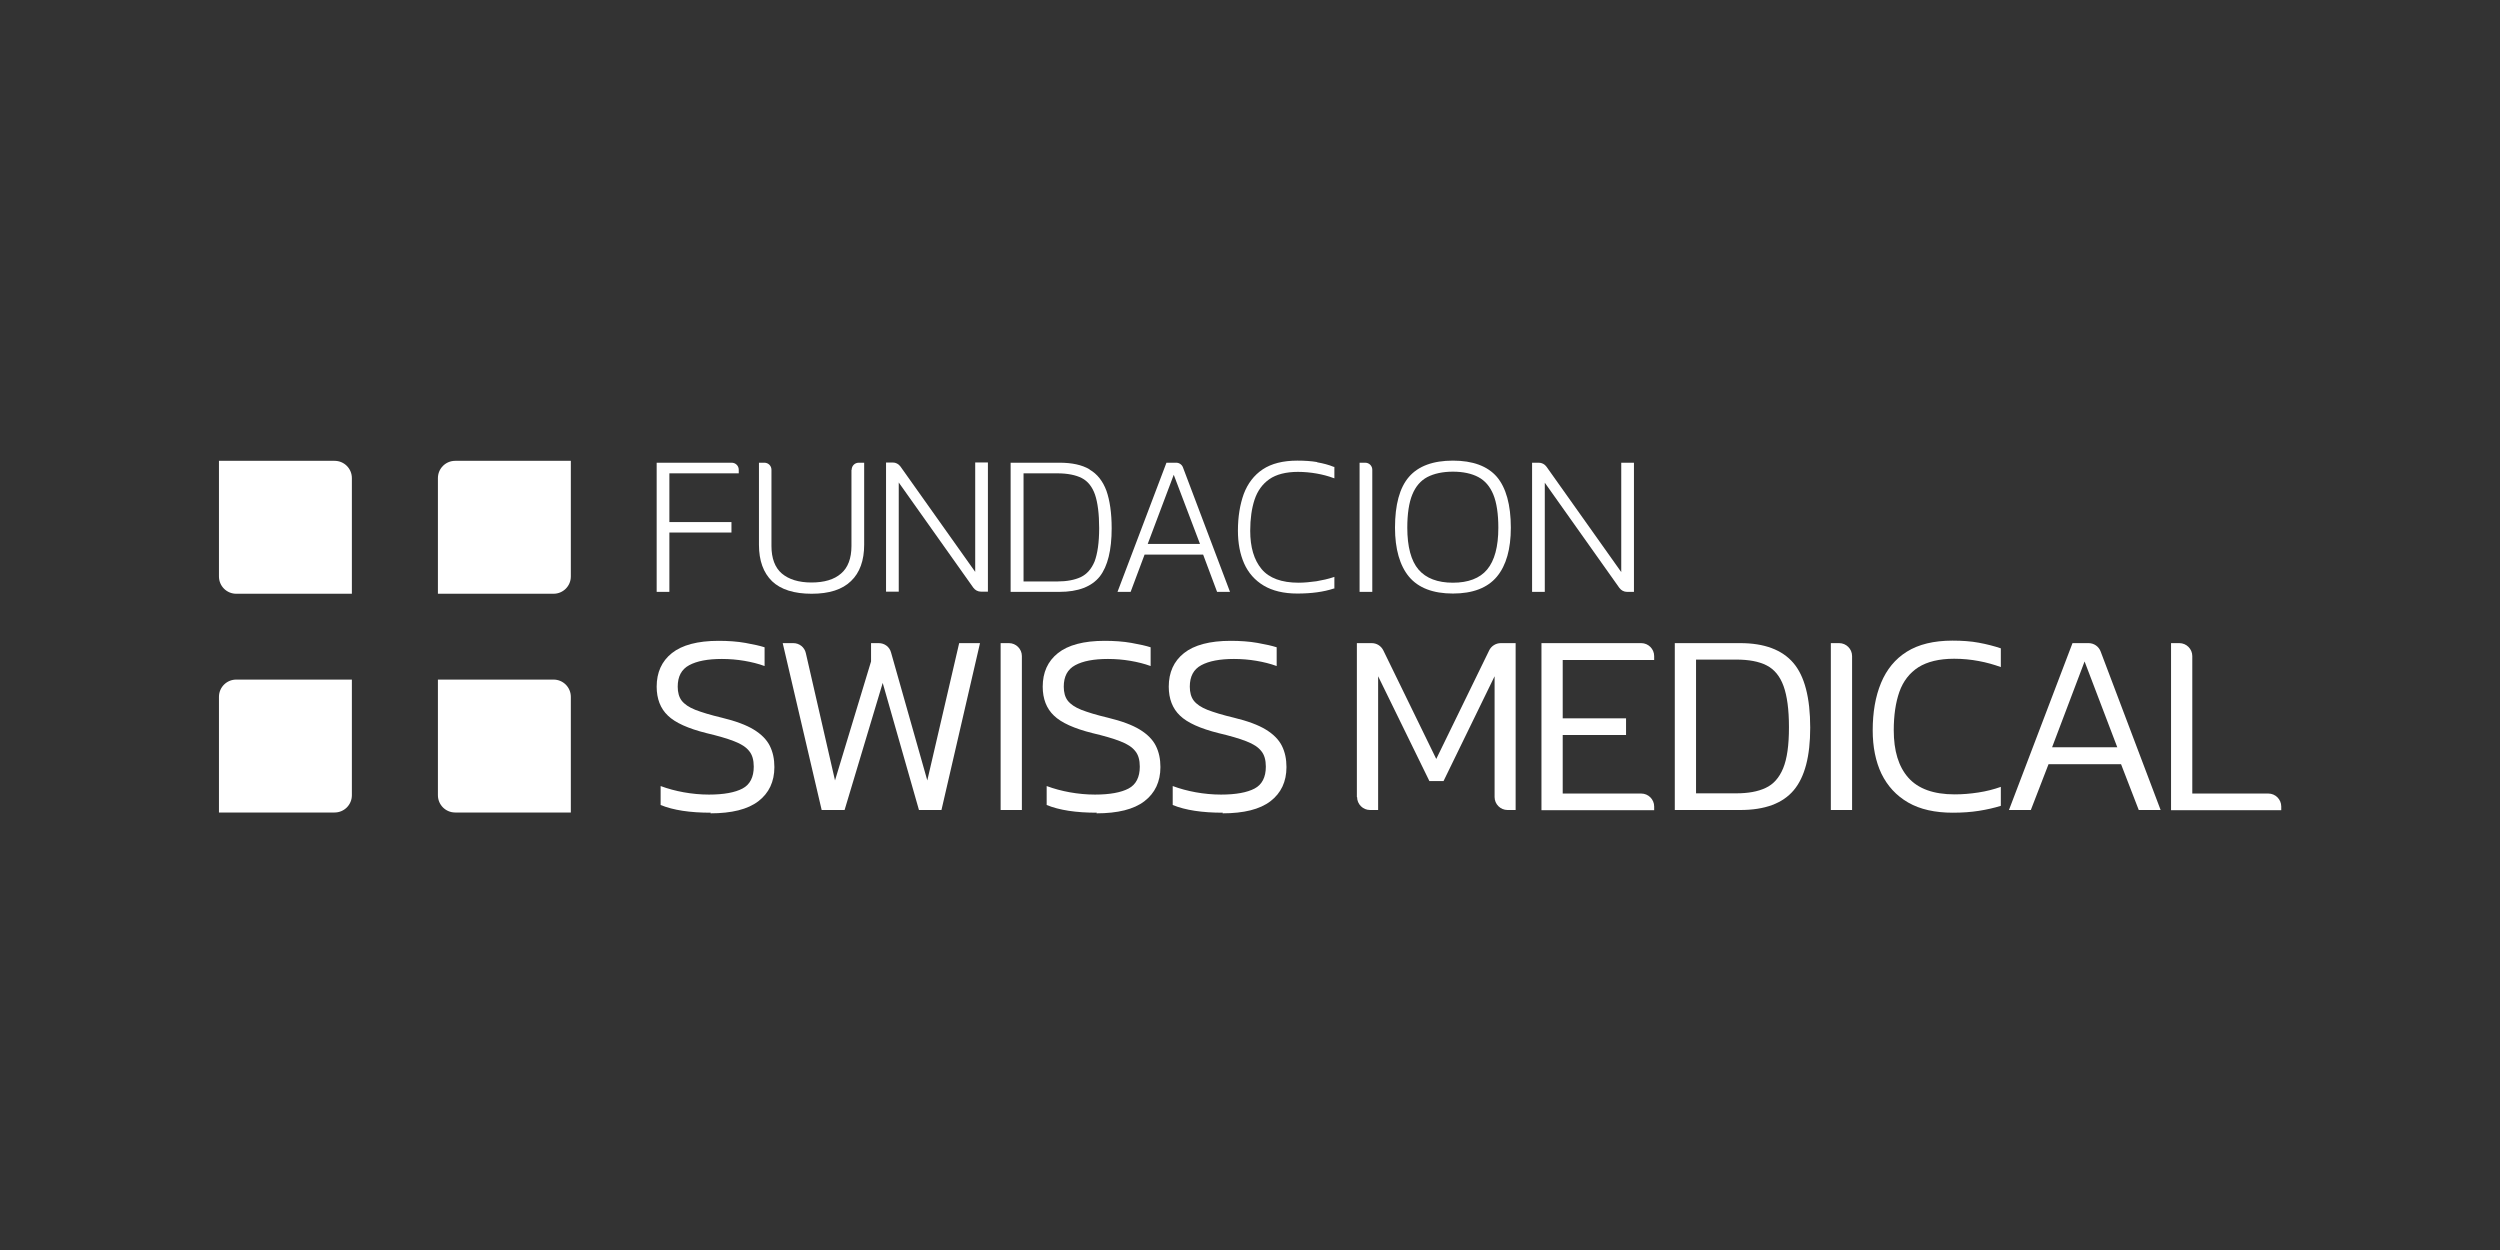 <?xml version="1.0" encoding="UTF-8"?>
<svg id="Capa_1" data-name="Capa 1" xmlns="http://www.w3.org/2000/svg" viewBox="0 0 120 60">
  <rect x="0" y="0" width="120" height="60" fill="#333333" stroke="none"/>
  <defs>
    <style>
      .cls-1 {
        fill: #fff;
        stroke-width: 0px;
      }
    </style>
  </defs>
  <g>
    <path class="cls-1" d="m35.12,22.21h-3.6v6.2h.61v-2.85h2.98v-.5h-2.98v-2.34h3.33v-.17c0-.19-.15-.34-.34-.34Z"/>
    <path class="cls-1" d="m40.87,22.55v3.66c0,.59-.17,1.04-.5,1.32-.33.29-.81.43-1.42.43s-1.09-.15-1.42-.43c-.33-.28-.5-.73-.5-1.32v-3.66c0-.19-.15-.34-.34-.34h-.26v3.94c0,.76.21,1.34.63,1.75.42.4,1.06.6,1.9.6s1.47-.2,1.89-.61c.42-.4.63-.99.63-1.74v-3.94h-.26c-.19,0-.34.15-.34.34Z"/>
    <path class="cls-1" d="m46.81,27.45l-3.59-5.06c-.09-.12-.22-.19-.37-.19h-.32v6.2h.61v-5.24l3.58,5.05c.09.12.22.19.37.19h.33v-6.2h-.61v5.25Z"/>
    <path class="cls-1" d="m52.3,22.53c-.37-.22-.85-.32-1.45-.32h-2.34v6.2h2.34c.9,0,1.55-.25,1.94-.74.38-.49.57-1.27.57-2.31,0-.74-.09-1.34-.25-1.8-.17-.46-.44-.81-.81-1.02Zm.46,2.82c0,.69-.08,1.23-.22,1.6-.15.36-.37.61-.66.75-.3.14-.68.21-1.13.21h-1.62v-5.19h1.62c.49,0,.89.08,1.18.23.29.15.5.42.63.79.13.38.2.93.2,1.61Z"/>
    <path class="cls-1" d="m56.48,22.21h-.49l-2.35,6.2h.63l.67-1.79h2.81l.67,1.79h.62l-2.26-5.98c-.05-.13-.18-.22-.32-.22Zm1.12,3.9h-2.51l1.25-3.32,1.26,3.32Z"/>
    <path class="cls-1" d="m63.23,22.18c-.29-.05-.61-.07-.96-.07-.68,0-1.24.14-1.66.42-.42.28-.72.68-.91,1.18-.18.5-.28,1.09-.28,1.76,0,.6.1,1.13.3,1.58.2.45.52.81.94,1.06.42.25.96.38,1.61.38.34,0,.66-.02.95-.06.29-.04.56-.1.8-.18h.03v-.56l-.06.02c-.24.08-.51.14-.8.19-.3.04-.58.07-.86.07-.81,0-1.41-.22-1.77-.65-.37-.44-.55-1.06-.55-1.84,0-.57.07-1.08.21-1.5.14-.42.38-.75.71-.98.33-.23.8-.35,1.37-.35.31,0,.61.03.9.08.28.05.55.12.79.21l.06.02v-.55h-.03c-.24-.1-.51-.17-.8-.22Z"/>
    <path class="cls-1" d="m65.52,22.21h-.26v6.2h.61v-5.86c0-.19-.15-.34-.34-.34Z"/>
    <path class="cls-1" d="m69.74,22.11c-.95,0-1.66.26-2.11.78-.45.52-.67,1.34-.67,2.44,0,1.02.23,1.82.67,2.35.45.54,1.16.81,2.11.81s1.66-.27,2.11-.81c.45-.54.67-1.33.67-2.35,0-1.1-.23-1.92-.67-2.44-.45-.52-1.16-.78-2.11-.78Zm2.18,3.22c0,.91-.18,1.58-.54,2.01-.35.42-.91.63-1.64.63s-1.29-.21-1.65-.63c-.36-.42-.54-1.1-.54-2.01,0-.66.08-1.2.24-1.59.16-.39.4-.67.72-.84.33-.17.74-.26,1.23-.26s.9.09,1.22.26c.32.17.56.45.72.84.16.39.24.93.24,1.59Z"/>
    <path class="cls-1" d="m77.82,22.21v5.25l-3.59-5.06c-.09-.12-.22-.19-.37-.19h-.32v6.2h.61v-5.24l3.58,5.05c.09.12.22.19.37.19h.33v-6.2h-.61Z"/>
  </g>
  <g>
    <path class="cls-1" d="m16.89,28.5h-5.55c-.46,0-.83-.37-.83-.83v-5.55h5.55c.46,0,.83.37.83.83v5.55Z"/>
    <path class="cls-1" d="m27.4,27.67v-5.55h-5.55c-.46,0-.83.37-.83.83v5.55h5.55c.46,0,.83-.37.83-.83Z"/>
    <path class="cls-1" d="m16.89,38.17v-5.55h-5.55c-.46,0-.83.37-.83.83v5.55h5.55c.46,0,.83-.37.83-.83Z"/>
    <path class="cls-1" d="m27.4,33.45c0-.46-.37-.83-.83-.83h-5.55v5.55c0,.46.37.83.83.83h5.55v-5.55Z"/>
  </g>
  <g>
    <path class="cls-1" d="m34.12,39.01c-1,0-1.8-.12-2.41-.37v-.91c.35.13.72.23,1.11.3s.8.11,1.21.11c.71,0,1.25-.1,1.61-.29.36-.19.54-.55.54-1.05,0-.32-.07-.57-.22-.75-.15-.19-.38-.34-.72-.47-.33-.13-.78-.26-1.33-.39-.88-.22-1.5-.5-1.85-.84-.36-.34-.54-.81-.54-1.39,0-.68.24-1.22.73-1.61.49-.39,1.24-.59,2.24-.59.46,0,.9.03,1.29.1.4.07.7.14.92.21v.9c-.3-.11-.62-.19-.97-.25-.35-.06-.71-.09-1.08-.09-.68,0-1.2.1-1.57.3-.37.2-.55.54-.55,1.03,0,.27.06.5.19.67.13.17.35.32.65.44.31.12.73.25,1.28.38.66.16,1.17.35,1.53.57.36.22.62.48.77.78s.22.64.22,1.02c0,.7-.26,1.25-.77,1.64-.51.39-1.28.58-2.3.58Z"/>
    <path class="cls-1" d="m39.44,38.88l-1.87-8.01h.51c.29,0,.54.2.6.48l1.4,6.11,1.73-5.71v-.88h.37c.28,0,.52.18.59.45l1.74,6.14,1.53-6.59h1l-1.85,8.01h-1.08l-1.74-6.1-1.83,6.1h-1.09Z"/>
    <path class="cls-1" d="m48.03,38.88v-8.01h.4c.34,0,.62.28.62.62v7.39h-1.02Z"/>
    <path class="cls-1" d="m52.65,39.01c-1,0-1.8-.12-2.41-.37v-.91c.35.13.72.23,1.11.3s.8.11,1.21.11c.71,0,1.25-.1,1.61-.29.36-.19.54-.55.54-1.05,0-.32-.07-.57-.22-.75-.15-.19-.38-.34-.72-.47-.33-.13-.78-.26-1.33-.39-.88-.22-1.5-.5-1.85-.84-.36-.34-.54-.81-.54-1.39,0-.68.24-1.22.73-1.61.49-.39,1.24-.59,2.24-.59.46,0,.9.03,1.29.1.4.07.7.14.92.21v.9c-.3-.11-.62-.19-.97-.25-.35-.06-.71-.09-1.08-.09-.68,0-1.2.1-1.57.3-.37.2-.55.54-.55,1.03,0,.27.06.5.19.67.13.17.35.32.65.44.31.12.73.25,1.28.38.66.16,1.17.35,1.53.57.36.22.62.48.77.78s.22.64.22,1.02c0,.7-.26,1.25-.77,1.64-.51.39-1.28.58-2.3.58Z"/>
    <path class="cls-1" d="m58.7,39.01c-1,0-1.8-.12-2.41-.37v-.91c.35.13.72.23,1.11.3s.8.11,1.21.11c.71,0,1.25-.1,1.61-.29.36-.19.54-.55.54-1.05,0-.32-.07-.57-.22-.75-.15-.19-.38-.34-.72-.47-.33-.13-.78-.26-1.33-.39-.88-.22-1.5-.5-1.85-.84-.36-.34-.54-.81-.54-1.39,0-.68.24-1.22.73-1.61.49-.39,1.24-.59,2.24-.59.46,0,.9.03,1.29.1.4.07.7.14.92.21v.9c-.3-.11-.62-.19-.97-.25-.35-.06-.71-.09-1.08-.09-.68,0-1.2.1-1.57.3-.37.2-.55.54-.55,1.03,0,.27.06.5.19.67.13.17.35.32.65.44.31.12.73.25,1.28.38.66.16,1.17.35,1.53.57.36.22.62.48.77.78s.22.64.22,1.02c0,.7-.26,1.25-.77,1.64-.51.39-1.28.58-2.3.58Z"/>
    <path class="cls-1" d="m65.13,38.26v-7.39h.71c.24,0,.45.13.56.35l2.54,5.21,2.54-5.21c.1-.21.32-.35.56-.35h.71v8.01h-.39c-.34,0-.62-.28-.62-.62v-5.8l-2.45,5.03h-.68l-2.46-5.03v6.42h-.39c-.34,0-.62-.28-.62-.62Z"/>
    <path class="cls-1" d="m73.99,38.88v-8.01h4.79c.34,0,.62.28.62.62v.19h-4.39v2.8h3.04v.8h-3.04v2.81h3.77c.34,0,.62.28.62.62v.18h-5.41Z"/>
    <path class="cls-1" d="m80.39,38.88v-8.01h3.14c1.16,0,2.01.32,2.55.95.54.63.81,1.67.81,3.11,0,1.37-.26,2.37-.79,3-.53.63-1.38.95-2.57.95h-3.14Zm1.02-.8h1.93c.56,0,1.03-.08,1.41-.26.37-.17.65-.48.84-.94.19-.46.28-1.11.28-1.97s-.09-1.51-.26-1.98c-.17-.47-.44-.8-.81-.99-.37-.19-.86-.28-1.46-.28h-1.93v6.41Z"/>
    <path class="cls-1" d="m87.88,38.88v-8.01h.4c.34,0,.62.28.62.62v7.39h-1.02Z"/>
    <path class="cls-1" d="m93.74,39.01c-.86,0-1.58-.16-2.15-.49-.57-.33-.99-.79-1.28-1.38-.28-.59-.42-1.29-.42-2.08,0-.87.13-1.63.4-2.28.27-.65.68-1.15,1.24-1.5.56-.35,1.29-.53,2.19-.53.46,0,.89.03,1.26.1.38.07.73.16,1.06.27v.9c-.33-.12-.68-.22-1.06-.29-.37-.07-.77-.11-1.18-.11-.72,0-1.29.14-1.72.41-.42.27-.73.67-.91,1.18-.18.51-.27,1.13-.27,1.84,0,.99.23,1.75.7,2.28s1.21.8,2.22.8c.37,0,.75-.03,1.14-.09.39-.06.74-.15,1.08-.27v.91c-.32.1-.67.18-1.05.24s-.8.09-1.26.09Z"/>
    <path class="cls-1" d="m96.43,38.88l3.05-8.01h.77c.26,0,.49.16.58.4l2.88,7.61h-1.05l-.85-2.2h-3.48l-.85,2.2h-1.06Zm2.08-3.01h3.12l-1.57-4.12-1.56,4.12Z"/>
    <path class="cls-1" d="m104.21,38.88v-8.01h.4c.34,0,.62.28.62.62v6.6h3.65c.34,0,.62.28.62.62v.18h-5.29Z"/>
  </g>
</svg>
